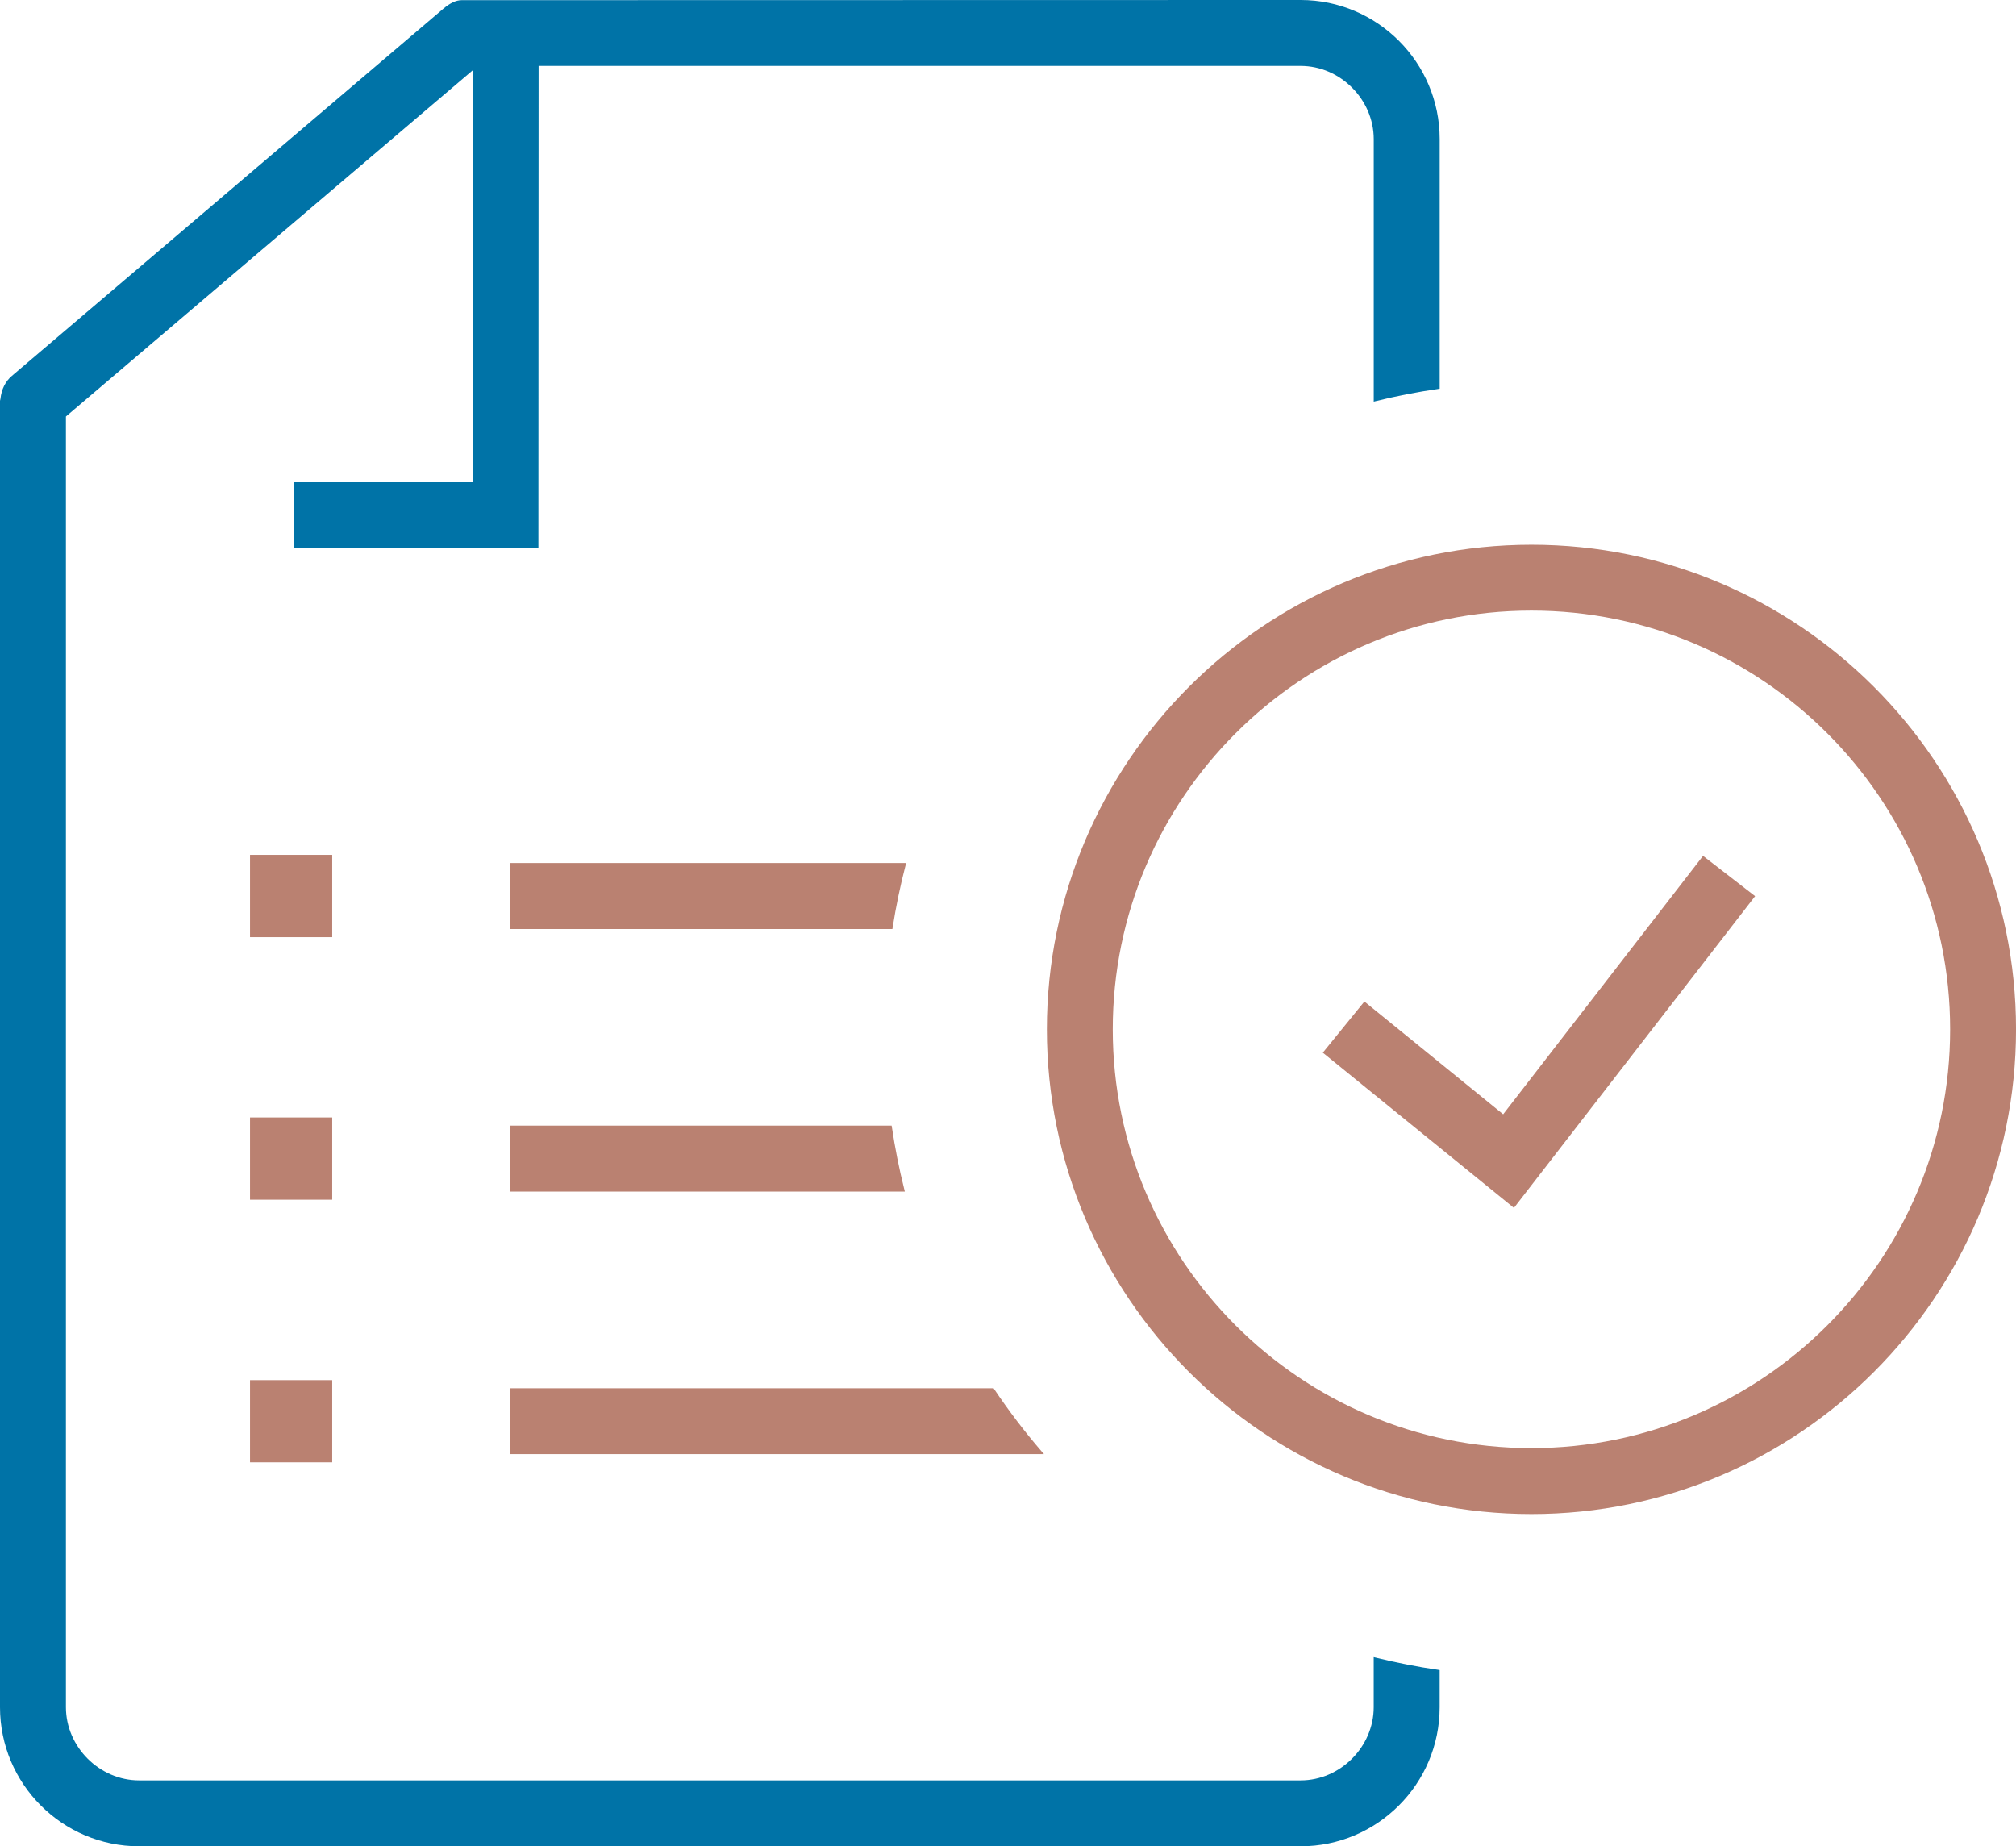 <?xml version="1.0" encoding="utf-8"?>
<!-- Generator: Adobe Illustrator 16.0.0, SVG Export Plug-In . SVG Version: 6.00 Build 0)  -->
<!DOCTYPE svg PUBLIC "-//W3C//DTD SVG 1.1//EN" "http://www.w3.org/Graphics/SVG/1.1/DTD/svg11.dtd">
<svg version="1.1" id="Ebene_1" xmlns="http://www.w3.org/2000/svg" xmlns:xlink="http://www.w3.org/1999/xlink" x="0px" y="0px"
	 width="70.981px" height="65px" viewBox="4.084 2.5 70.981 65" enable-background="new 4.084 2.5 70.981 65" xml:space="preserve">
<rect x="12.887" y="41.841" fill="#BA8171" width="2.894" height="2.895"/>
<rect x="12.887" y="32.597" fill="#BA8171" width="2.894" height="2.896"/>
<rect x="12.887" y="51.089" fill="#BA8171" width="2.894" height="2.893"/>
<path fill="#0073A7" d="M8.98,67.5c-2.7,0-4.896-2.198-4.896-4.896V16.611l0.014-0.062c0.039-0.35,0.175-0.62,0.406-0.817
	L19.687,2.812c0.247-0.208,0.448-0.303,0.652-0.306L49.879,2.5c2.698,0,4.895,2.198,4.895,4.898v8.787l-0.058,0.009
	c-0.734,0.105-1.469,0.251-2.18,0.425l-0.084,0.021V7.398c0-1.398-1.179-2.577-2.573-2.577H23.048l-0.007,16.978h-8.606v-2.321
	h6.295V4.974L6.405,17.163v45.44c0,1.398,1.181,2.577,2.577,2.577h40.896c1.395,0,2.573-1.181,2.573-2.577v-1.763l0.084,0.02
	c0.726,0.178,1.459,0.323,2.18,0.426l0.058,0.01v1.308c0,2.698-2.196,4.896-4.895,4.896H8.98z"/>
<path fill="#BA8171" d="M22.028,44.449v-2.32h13.449l0.01,0.059c0.108,0.724,0.253,1.456,0.434,2.176l0.021,0.086H22.028z"/>
<path fill="#BA8171" d="M22.028,35.207v-2.323h13.959l-0.021,0.087c-0.184,0.709-0.336,1.441-0.452,2.176l-0.01,0.061H22.028z"/>
<path fill="#BA8171" d="M22.028,53.694v-2.319h17.04l0.021,0.031c0.509,0.758,1.066,1.492,1.656,2.176l0.097,0.112H22.028z"/>
<polygon fill="#BA8171" points="50.659,39.56 52.123,37.759 57.009,41.729 64.046,32.632 65.879,34.05 57.388,45.025 "/>
<path fill="#BA8171" d="M58.005,55.804c-9.408,0-17.062-7.655-17.062-17.064c0-9.408,7.654-17.062,17.062-17.062
	c9.407,0,17.061,7.654,17.061,17.062C75.065,48.148,67.412,55.804,58.005,55.804z M58.005,23.997
	c-8.129,0-14.742,6.612-14.742,14.742c0,8.129,6.613,14.743,14.742,14.743c8.127,0,14.741-6.614,14.741-14.743
	C72.746,30.609,66.132,23.997,58.005,23.997z"/>
</svg>

